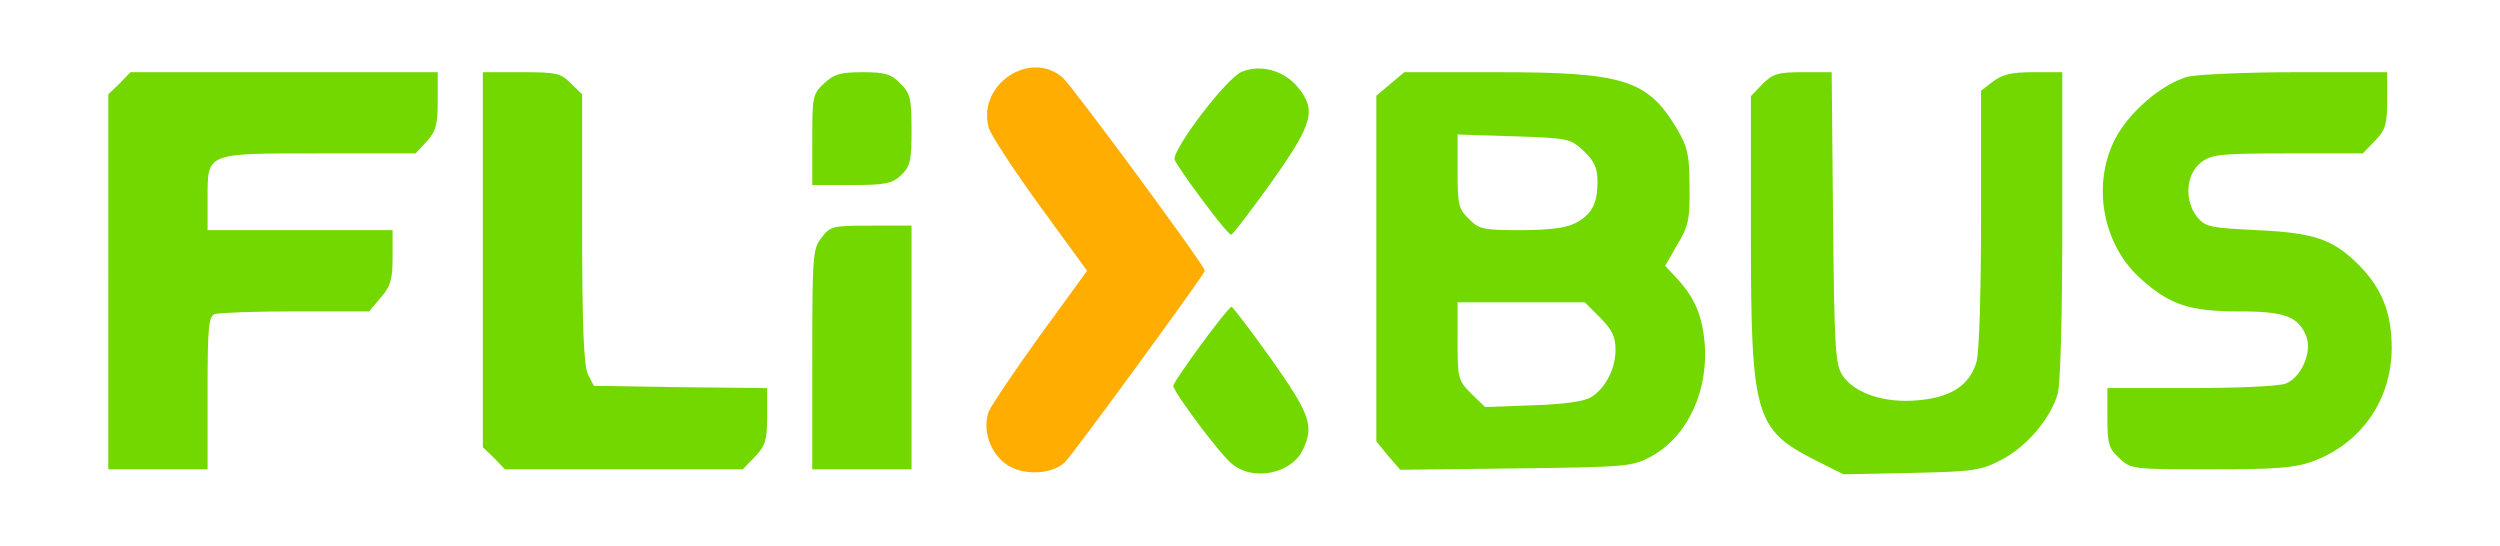 <?xml version="1.0" encoding="utf-8"?>
<!DOCTYPE svg PUBLIC "-//W3C//DTD SVG 1.0//EN" "http://www.w3.org/TR/2001/REC-SVG-20010904/DTD/svg10.dtd">
<svg version="1.0" xmlns="http://www.w3.org/2000/svg" width="554px" height="121px" viewBox="0 0 554 121" preserveAspectRatio="xMidYMid meet">
 <rect x="0" y="0" width="554" height="121" fill="#333333" stroke="none"/>
 <g fill="#ffffff">
  <path d="M0 60.5 l0 -60.5 277 0 277 0 0 60.5 0 60.5 -277 0 -277 0 0 -60.5z m281.9 40.1 c1.5 -0.8 3.2 -2.6 3.8 -3.9 1.1 -2.3 0.5 -3.4 -5.5 -12.1 -3.7 -5.2 -6.9 -9.5 -7.2 -9.6 -0.7 0 -8 9.7 -8 10.5 0 2 12.1 16.5 13.8 16.5 0.2 0 1.5 -0.6 3.1 -1.4z m158.6 -1.7 c5.6 -2.9 10.9 -9.1 12.5 -14.7 0.6 -2.2 1 -16.4 1 -34.4 l0 -30.8 -3.4 0 c-1.9 0 -4.5 0.9 -6 2.1 l-2.6 2 0 28.2 c0 16.3 -0.4 29.8 -1 31.9 -1.7 6 -5.7 8.1 -16.2 8.6 -10.3 0.5 -16.5 -1.3 -19.5 -5.6 -1.6 -2.5 -1.8 -5.7 -2.1 -35 l-0.3 -32.2 -3.3 0 c-2.3 0 -4.2 0.9 -6 2.6 l-2.6 2.7 0 27.7 c0 36.9 1.1 40.3 14.3 47 6.1 3.1 6.4 3.1 18.2 2.8 10.5 -0.3 12.6 -0.7 17 -2.9z m-397.5 -14.8 c0 -14.5 0.2 -17 1.6 -17.5 0.9 -0.3 8.9 -0.6 17.9 -0.6 l16.3 0 2.6 -3.1 c1.5 -1.8 2.6 -4.3 2.6 -6 l0 -2.9 -20.5 0 -20.5 0 0 -9.7 c0 -14 -1.4 -13.3 24.7 -13.3 l21.4 0 2.4 -2.6 c1.6 -1.8 2.5 -3.9 2.5 -6 l0 -3.4 -31 0 -31.1 0 -2.4 2.5 -2.5 2.4 0 38.6 0 38.5 8 0 8 0 0 -16.9z m121.3 14.1 c1.8 -1.8 2.7 -3.9 2.7 -6 l0 -3.2 -19.2 -0.2 -19.2 -0.3 -1.3 -2.5 c-0.9 -1.8 -1.3 -10.3 -1.3 -32.3 l0 -29.8 -2.5 -2.4 c-2 -2.1 -3.4 -2.5 -8 -2.5 l-5.5 0 0 38.5 0 38.6 2.5 2.4 2.4 2.5 23.4 0 23.3 0 2.7 -2.8z m34.7 -21.2 l0 -24 -5.9 0 c-5.2 0 -6.2 0.3 -8 2.6 -2 2.5 -2.1 3.9 -2.1 24 l0 21.4 8 0 8 0 0 -24z m38.8 16.3 c3.2 -4.3 10 -13.5 15.1 -20.6 l9.3 -12.7 -14.2 -19.5 c-7.8 -10.7 -15.1 -20.1 -16.2 -20.9 -1.8 -1.3 -2.5 -1.3 -4.9 0 -2.7 1.4 -4.9 4.2 -4.9 6.2 0 0.6 5 7.8 11 16.2 8 10.9 11 15.9 11 18 0 2.1 -3 7.1 -11 18 -6 8.4 -11 15.9 -11 16.6 0 2.4 4.7 6.4 7.4 6.4 2 0 3.8 -1.7 8.4 -7.7z m125 4.9 c8.1 -4.3 13.5 -15.7 11.3 -23.7 -1.1 -4 -5.8 -11.5 -7.2 -11.5 -1.9 0 -0.8 -7.3 1.8 -11.8 5 -8.5 2.6 -19.6 -5.7 -26.6 -5.4 -4.5 -11.5 -5.6 -31.1 -5.6 -17.6 0 -17.8 0 -20.8 2.6 l-3.1 2.6 0 35.3 0 35.3 2.6 3.2 2.7 3.1 22.6 -0.3 c21.3 -0.3 22.8 -0.4 26.9 -2.6z m146.5 1.1 c2.7 -1 6.6 -3.2 8.7 -5 4.6 -4 9 -12.4 9 -17.2 -0.1 -7.5 -6.6 -16.7 -14.6 -20.6 -2.8 -1.4 -7 -2.1 -15.2 -2.5 -14.1 -0.6 -15.2 -1.5 -15.2 -12 0 -6.2 0.2 -7.1 2.6 -8.9 2.5 -1.9 4 -2.1 19.3 -2.1 l16.7 0 2.7 -2.8 c1.8 -1.9 2.7 -3.9 2.7 -6 l0 -3.2 -17.2 0 c-9.5 0 -19 0.5 -21 1 -8.3 2.4 -17.4 12.5 -18.5 20.7 -1.1 8.2 6.3 18.9 16.1 23.4 3.1 1.4 6.5 1.9 13.8 1.9 8.6 0 10 0.2 12.3 2.3 5.3 4.5 4 17.4 -2 19.7 -1.5 0.6 -10.9 1 -21.1 1 l-18.4 0 0 3.5 c0 2.6 0.7 4.3 2.6 6 2.6 2.4 3.2 2.5 17.3 2.5 11.3 0 15.7 -0.4 19.4 -1.7z m-229.6 -63.3 c3.3 -4.7 6.3 -9 6.6 -9.7 1 -1.7 -4.1 -7.3 -6.7 -7.3 -1.2 0 -2.9 0.6 -3.8 1.3 -1.8 1.4 -10.8 13.3 -10.8 14.2 0 1.3 7.5 11.3 8.1 10.7 0.3 -0.4 3.3 -4.5 6.6 -9.2z m-83 -0.2 c3.3 -3.1 3.3 -10.9 -0.2 -14.3 -3.1 -3.2 -7.4 -3.2 -10.9 0 -2.3 2.2 -2.6 3.1 -2.6 9.5 l0 7 5.7 0 c4.4 0 6.2 -0.5 8 -2.2z"/>
  <path d="M323 90.2 c-3 -3 -3 -3.1 -3 -14.6 l0 -11.6 17.1 0 17.1 0 3.4 3.4 c3.2 3.2 3.4 3.8 3.4 10.1 0 7.1 -1.6 11.1 -5.4 13.6 -1.5 0.9 -6.3 1.5 -15.8 1.7 l-13.8 0.4 -3 -3z"/>
  <path d="M322.5 51.5 c-2.4 -2.3 -2.5 -3.1 -2.5 -13.6 l0 -11.1 15.4 0.3 15.5 0.4 3 2.9 c2.9 2.8 3.1 3.5 3.1 9.9 0 12.1 -2.3 13.7 -20 13.7 -11.5 0 -12.2 -0.1 -14.5 -2.5z"/>
 </g>
 <g fill="#73d700">
  <path d="M272.9 102.7 c-2.7 -2.2 -12.9 -15.9 -12.9 -17.2 0 -1 12.1 -17.5 12.9 -17.5 0.3 0 4.3 5.3 8.9 11.7 8.5 12.1 9.4 14.6 7 19.8 -2.5 5.5 -11.2 7.3 -15.9 3.2z"/>
  <path d="M402.3 102 c-13.4 -6.8 -14.3 -9.8 -14.3 -50 l0 -30.7 2.6 -2.7 c2.3 -2.3 3.5 -2.6 9 -2.6 l6.3 0 0.3 32.3 c0.3 29.2 0.5 32.4 2.1 34.9 2.7 4 9.4 6.2 16.7 5.5 7.4 -0.6 11.5 -3.4 13 -8.5 0.6 -2.1 1 -15.6 1 -31.9 l0 -28.2 2.6 -2 c2.1 -1.6 4.1 -2.1 9 -2.1 l6.4 0 0 33.8 c0 20.1 -0.4 35.2 -1 37.4 -1.6 5.6 -6.9 11.8 -12.5 14.7 -4.6 2.4 -6.2 2.6 -20 2.9 l-15 0.3 -6.2 -3.1z"/>
  <path d="M24 62.5 l0 -41.6 2.5 -2.4 2.4 -2.5 34.1 0 34 0 0 6.4 c0 5.3 -0.4 6.7 -2.5 9 l-2.4 2.6 -21.4 0 c-25.4 0 -24.7 -0.3 -24.7 10.3 l0 6.7 20.5 0 20.5 0 0 5.9 c0 4.9 -0.4 6.5 -2.6 9 l-2.6 3.1 -16.3 0 c-9 0 -17 0.3 -17.9 0.6 -1.4 0.5 -1.6 3 -1.6 17.5 l0 16.9 -11 0 -11 0 0 -41.5z"/>
  <path d="M109.5 101.5 l-2.5 -2.4 0 -41.6 0 -41.5 8.5 0 c7.8 0 8.8 0.2 11 2.5 l2.5 2.4 0 29.8 c0 22 0.4 30.5 1.3 32.3 l1.3 2.5 19.2 0.3 19.2 0.2 0 6.2 c0 5.4 -0.4 6.6 -2.7 9 l-2.7 2.8 -26.3 0 -26.4 0 -2.4 -2.5z"/>
  <path d="M180 79.6 c0 -23.1 0.1 -24.5 2.1 -27 1.9 -2.5 2.5 -2.6 11 -2.6 l8.9 0 0 27 0 27 -11 0 -11 0 0 -24.4z"/>
  <path d="M307.6 101 l-2.6 -3.2 0 -38.3 0 -38.3 3.1 -2.6 3.1 -2.6 20.7 0 c28.1 0 33.3 1.7 39.8 12.7 2.3 3.9 2.7 5.8 2.7 12.7 0.1 7.1 -0.2 8.7 -2.7 12.8 l-2.7 4.7 2.6 2.8 c3.8 4.1 5.5 7.9 6.1 13.8 1.1 10.9 -3.7 21.3 -11.9 25.7 -4.1 2.2 -5.5 2.3 -29.9 2.6 l-25.6 0.3 -2.7 -3.1z m45 -13 c3.2 -2 5.4 -6.3 5.4 -10.5 0 -2.9 -0.8 -4.5 -3.4 -7.1 l-3.4 -3.4 -14.1 0 -14.1 0 0 8.6 c0 8.2 0.1 8.7 3 11.6 l3.1 3 10.7 -0.4 c6.8 -0.2 11.5 -0.9 12.8 -1.8z m-3.6 -38.5 c3.7 -1.9 5 -4.3 5 -9.2 0 -3.1 -0.7 -4.6 -3 -6.8 -3 -2.8 -3.4 -2.9 -15.5 -3.3 l-12.5 -0.4 0 8.1 c0 7.4 0.2 8.4 2.5 10.6 2.2 2.3 3.2 2.5 11.5 2.5 6.2 0 10 -0.5 12 -1.5z"/>
  <path d="M469.6 101.5 c-2.3 -2.1 -2.6 -3.2 -2.6 -9 l0 -6.5 18.4 0 c10.2 0 19.6 -0.4 21.1 -1 3.4 -1.3 5.9 -6.9 4.6 -10.4 -1.8 -4.5 -4.7 -5.6 -15.1 -5.6 -10.9 0 -15.3 -1.5 -21.8 -7.4 -8.8 -8 -10.8 -22.2 -4.7 -32.2 3.5 -5.6 10 -10.9 15.3 -12.4 2 -0.5 12.8 -1 24 -1 l20.2 0 0 6.2 c0 5.4 -0.4 6.6 -2.7 9 l-2.7 2.8 -16.7 0 c-15.3 0 -16.8 0.2 -19.3 2.1 -3.2 2.6 -3.6 8.4 -0.7 12 1.8 2.2 2.9 2.4 13.3 2.9 12.7 0.6 16.8 2 22.6 7.8 5 5.1 7.2 10.5 7.2 18.3 0 11.5 -6.8 21.3 -17.7 25.2 -3.9 1.4 -8.2 1.7 -22.4 1.7 -17.3 0 -17.7 0 -20.3 -2.5z"/>
  <path d="M266.5 44.4 c-3.1 -4.1 -5.9 -8.2 -6.2 -9 -0.7 -2 11.4 -18.1 14.9 -19.5 4.1 -1.7 9.2 -0.3 12.2 3.2 4.4 5.2 3.7 8.1 -5.6 21.2 -4.6 6.4 -8.6 11.7 -9 11.7 -0.4 0 -3.2 -3.4 -6.3 -7.6z"/>
  <path d="M180 31 c0 -9.6 0.1 -10.2 2.6 -12.5 2.2 -2.1 3.7 -2.5 8.6 -2.5 4.9 0 6.3 0.4 8.3 2.5 2.2 2.1 2.5 3.3 2.5 10.3 0 6.9 -0.3 8.1 -2.3 10 -2 1.9 -3.5 2.2 -11 2.2 l-8.7 0 0 -10z"/>
 </g>
 <g fill="#ffad00">
  <path d="M223.3 103.1 c-3.8 -2.4 -5.7 -7.8 -4.2 -11.9 0.6 -1.4 5.7 -9 11.4 -16.9 l10.4 -14.3 -10.5 -14.4 c-5.8 -8 -10.9 -15.8 -11.3 -17.3 -2.6 -9.5 9.1 -17.4 16.4 -11.1 2.3 2.1 31.5 41.7 31.5 42.8 0 0.7 -28.8 40.1 -30.9 42.3 -2.7 2.8 -9 3.2 -12.8 0.8z"/>
 </g>
</svg>